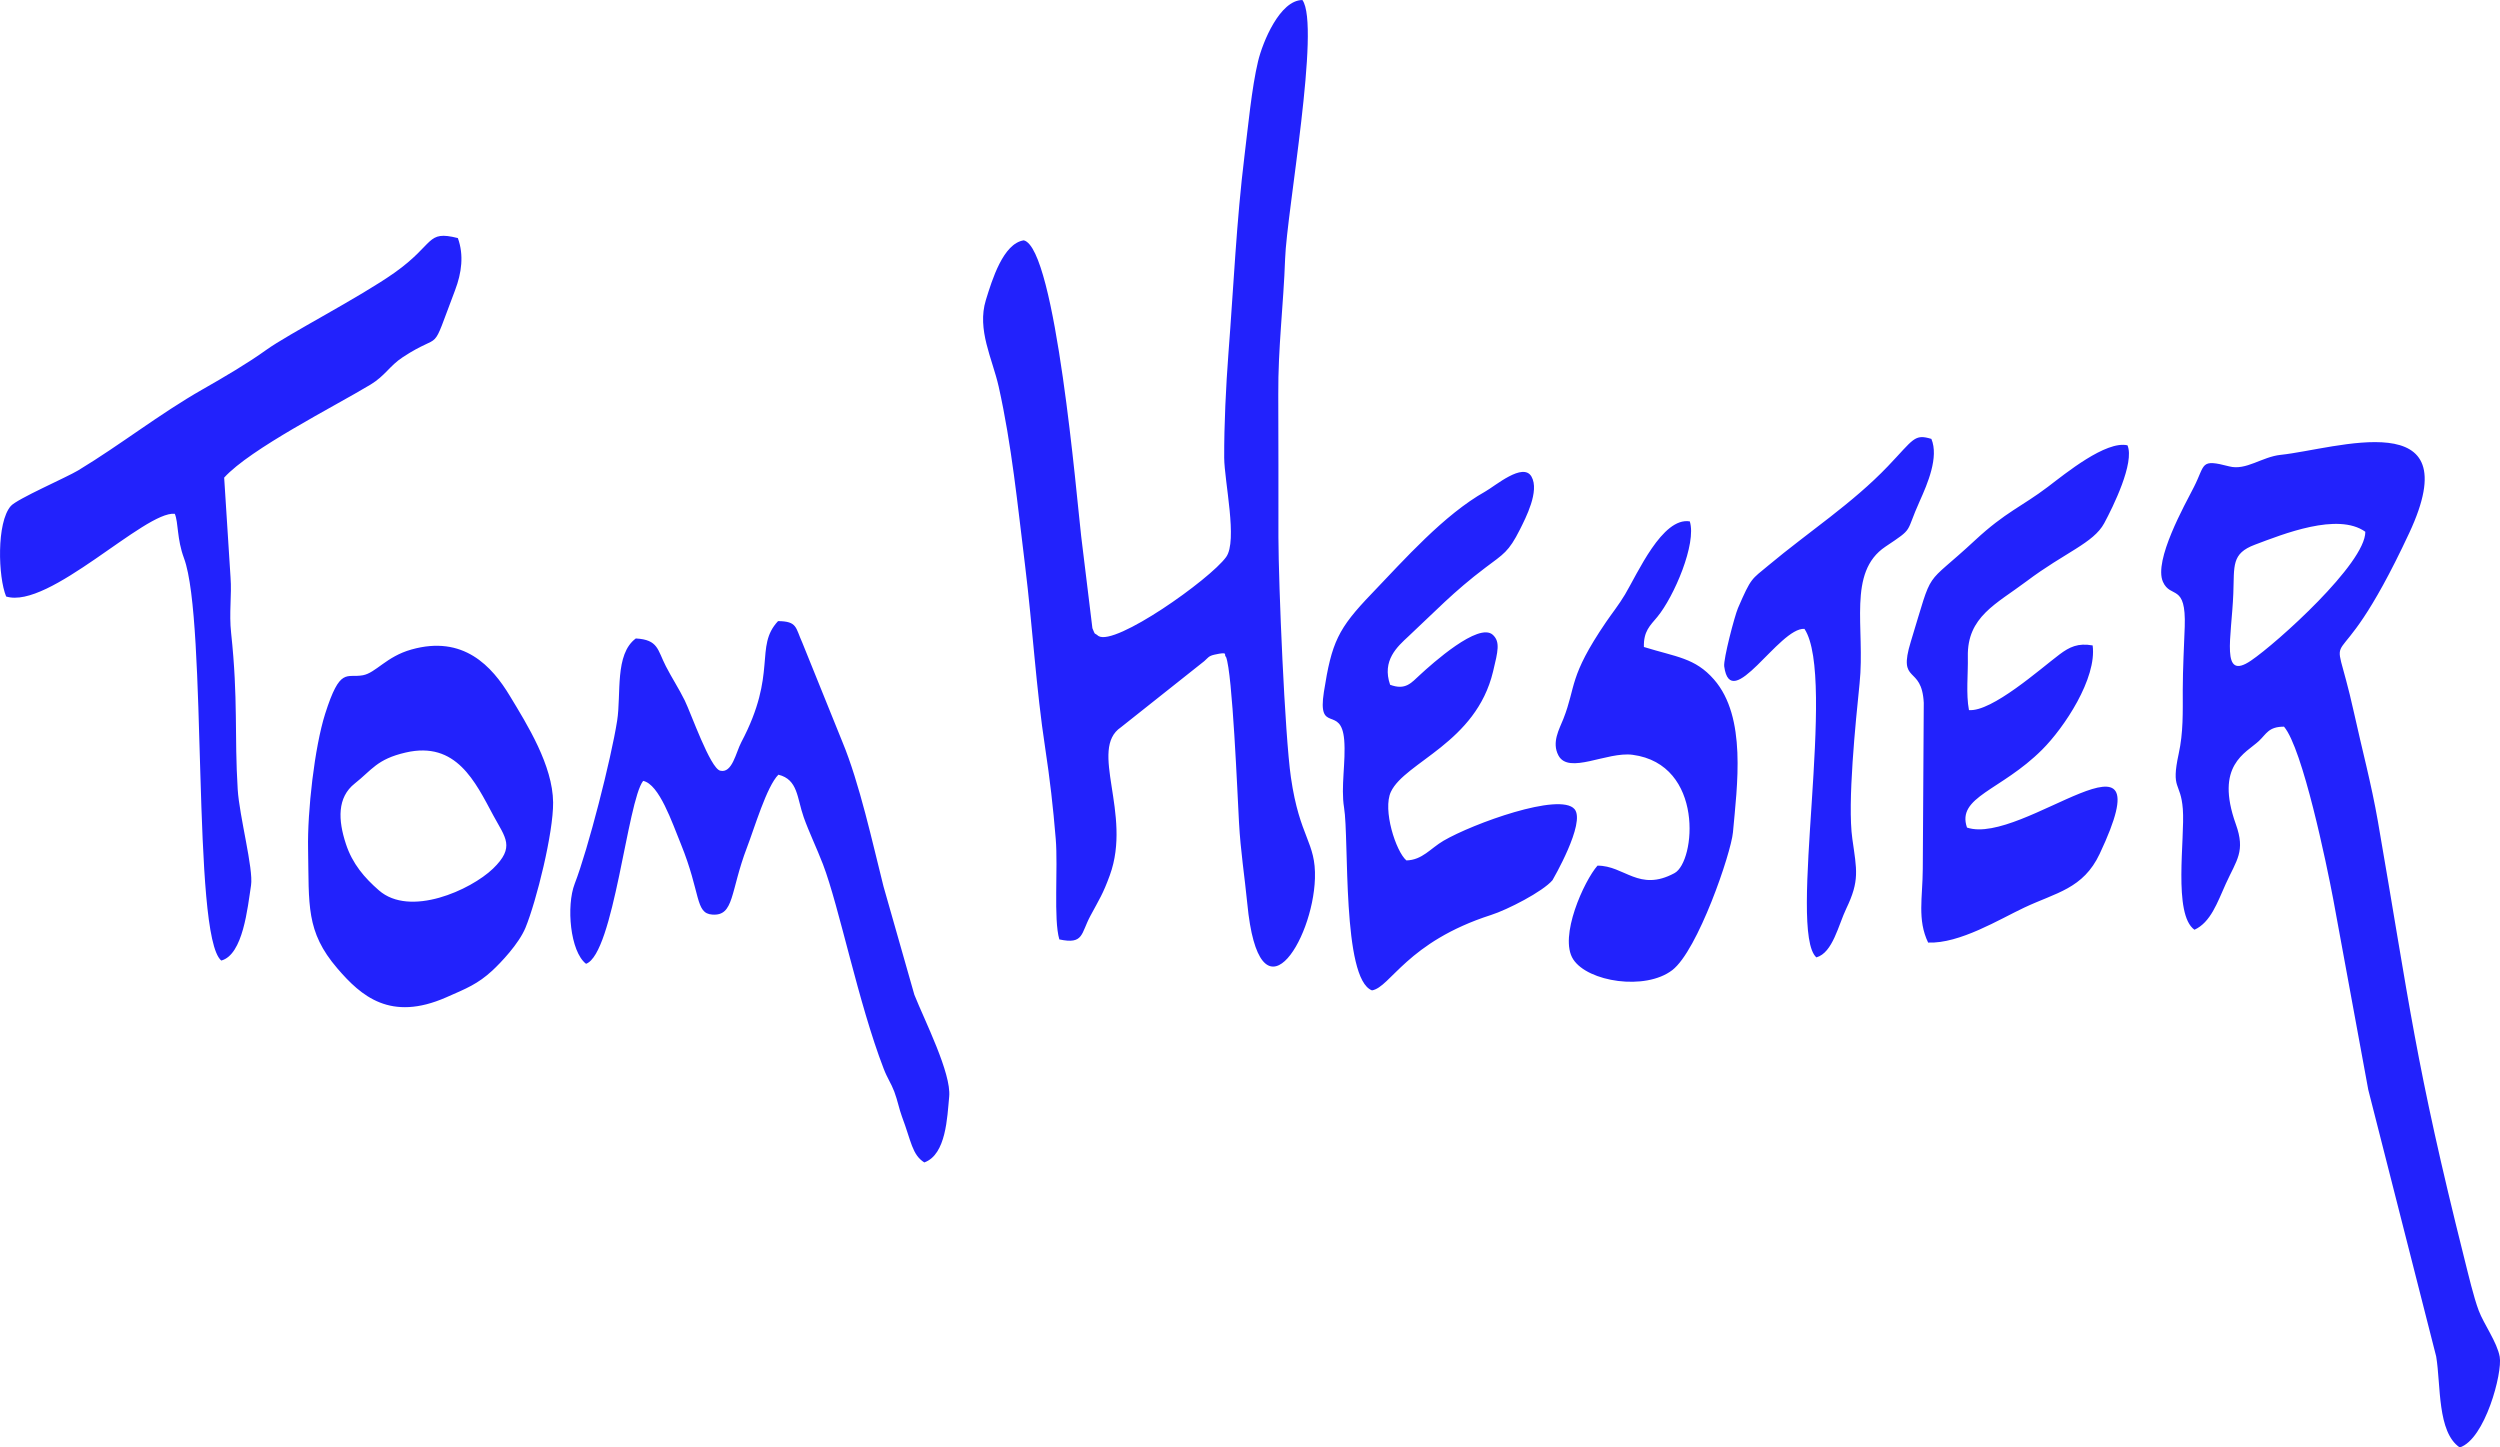 <?xml version="1.0" encoding="UTF-8"?>
<!DOCTYPE svg PUBLIC "-//W3C//DTD SVG 1.1//EN" "http://www.w3.org/Graphics/SVG/1.1/DTD/svg11.dtd">
<!-- Creator: CorelDRAW X8 -->
<svg xmlns="http://www.w3.org/2000/svg" xml:space="preserve" width="265.944mm" height="153.979mm" version="1.1" style="shape-rendering:geometricPrecision; text-rendering:geometricPrecision; image-rendering:optimizeQuality; fill-rule:evenodd; clip-rule:evenodd"
viewBox="0 0 35454 20527"
 xmlns:xlink="http://www.w3.org/1999/xlink">
 <defs>
  <style type="text/css">
   <![CDATA[
    .fil0 {fill:#2222FC}
   ]]>
  </style>
 </defs>
 <g id="Layer_x0020_1">
  <path class="fil0" d="M31121 13185c230,-105 324,-385 445,-653 154,-339 280,-458 142,-843 -300,-839 139,-1006 327,-1181 108,-102 137,-203 356,-203 264,310 604,1948 698,2447l497 2703 963 3782c68,409 13,1071 334,1290 359,-117 608,-1058 567,-1286 -38,-208 -225,-463 -297,-653 -73,-193 -149,-519 -204,-737 -699,-2787 -776,-3604 -1227,-6205 -91,-524 -228,-1035 -338,-1536 -346,-1567 -346,-132 783,-2552 864,-1851 -1052,-1188 -1822,-1108 -268,28 -492,226 -730,164 -419,-109 -336,-33 -501,291 -128,251 -574,1043 -440,1346 109,245 330,13 309,637 -10,285 -27,581 -28,894 0,322 9,603 -58,909 -112,517 29,391 59,782 32,417 -142,1495 165,1712zm2423 -5644c-391,-279 -1168,34 -1565,183 -336,126 -292,295 -307,693 -24,627 -185,1248 251,951 366,-248 1625,-1380 1621,-1827zm-17967 1478c-71,-60 -36,5 -85,-110l-159 -1303c-62,-527 -361,-4087 -814,-4198 -292,44 -449,558 -538,847 -129,421 92,829 182,1228 185,829 268,1676 374,2535 109,889 155,1737 286,2594 66,435 112,834 149,1285 34,414 -33,1140 51,1425 348,75 304,-81 441,-335 125,-233 178,-308 275,-575 319,-875 -304,-1786 157,-2098l1182 -938c54,-47 60,-73 144,-92 217,-48 124,3 165,32 91,224 162,1947 184,2348 22,406 80,768 117,1145 169,1762 932,541 960,-352 16,-522 -216,-567 -341,-1434 -87,-608 -175,-2725 -177,-3404 -1,-675 2,-1348 -2,-2022 -4,-671 74,-1270 97,-1928 22,-658 506,-3310 245,-3669 -319,2 -563,594 -629,870 -90,376 -142,933 -191,1328 -116,945 -155,1856 -229,2814 -35,459 -62,1019 -60,1478 2,337 194,1181 27,1410 -231,318 -1575,1269 -1811,1119zm-9743 192c-356,100 -504,331 -688,365 -235,43 -321,-125 -535,547 -151,476 -253,1387 -242,1916 15,796 -35,1170 415,1694 340,397 755,756 1541,412 293,-128 450,-191 655,-379 123,-114 378,-382 472,-609 156,-381 396,-1347 392,-1777 -5,-526 -367,-1103 -611,-1507 -257,-428 -662,-870 -1399,-662zm-82 1461c-407,94 -479,248 -721,439 -251,198 -237,519 -126,856 93,285 266,483 468,659 441,386 1302,-4 1618,-307 319,-308 175,-440 6,-753 -258,-480 -526,-1061 -1245,-894zm-5665 -2213c607,188 1969,-1217 2392,-1173 53,129 28,354 130,629 336,902 107,5354 529,5707 309,-83 373,-748 422,-1067 36,-233 -165,-977 -189,-1360 -48,-775 8,-1274 -93,-2215 -32,-290 11,-534 -9,-797l-90 -1410c372,-409 1560,-1008 2074,-1318 210,-127 272,-267 458,-389 588,-387 377,11 742,-949 95,-249 127,-502 40,-741 -454,-114 -317,80 -899,492 -496,350 -1505,868 -1821,1096 -258,186 -595,384 -899,557 -619,353 -1155,780 -1766,1150 -170,102 -865,403 -955,505 -204,234 -180,1008 -66,1283zm8930 595c-302,223 -205,786 -265,1167 -86,546 -412,1822 -602,2312 -121,313 -65,961 161,1135 393,-142 587,-2312 810,-2594 228,47 410,590 534,893 286,702 201,986 446,1003 314,23 253,-326 492,-951 105,-272 280,-868 446,-1033 279,69 262,329 359,604 74,209 182,431 273,667 230,601 501,1966 861,2899 52,136 106,207 150,324 47,124 71,254 109,355 133,352 143,540 317,650 311,-111 325,-646 353,-933 32,-332 -349,-1080 -494,-1445l-438 -1538c-154,-611 -340,-1465 -583,-2049l-568 -1406c-98,-215 -69,-303 -344,-306 -341,366 -1,734 -522,1719 -76,144 -128,445 -299,402 -141,-35 -412,-811 -502,-995 -81,-165 -183,-320 -268,-486 -120,-233 -106,-376 -426,-394zm10440 4991c262,-44 495,-686 1690,-1070 229,-73 732,-330 870,-493 0,-1 477,-816 312,-1008 -208,-242 -1442,206 -1858,449 -186,109 -300,273 -526,279 -149,-126 -340,-719 -220,-973 200,-424 1207,-692 1449,-1706 70,-291 103,-421 -3,-520 -201,-185 -863,410 -1033,567 -126,116 -206,222 -424,141 -120,-345 104,-542 258,-685 377,-351 640,-634 1092,-975 261,-197 330,-222 492,-544 80,-161 280,-543 163,-748 -119,-209 -514,132 -655,211 -587,330 -1148,965 -1609,1446 -482,501 -569,691 -680,1396 -95,609 246,176 288,682 25,306 -50,665 -2,959 73,441 -31,2430 396,2592zm7811 -1723c-2,408 -80,722 76,1045 447,18 1014,-332 1363,-496 451,-213 836,-266 1070,-763 968,-2053 -1091,-106 -1882,-372 -150,-437 481,-521 1065,-1104 314,-313 779,-1012 717,-1479 -208,-37 -327,21 -469,127 -275,207 -960,817 -1285,790 -44,-230 -11,-512 -16,-759 -11,-565 404,-746 830,-1066 550,-414 951,-542 1104,-825 125,-232 434,-859 330,-1105 -306,-69 -876,397 -1129,589 -366,278 -600,356 -1031,756 -748,696 -580,353 -913,1440 -190,618 156,317 184,867l-14 2355zm-4613 -46c-188,212 -553,1010 -344,1329 208,320 1022,446 1404,153 362,-277 834,-1658 861,-1954 59,-662 198,-1634 -269,-2168 -269,-308 -534,-318 -994,-461 -6,-224 88,-303 190,-426 237,-287 560,-1040 461,-1355 -389,-65 -740,737 -919,1037 -85,143 -186,269 -269,391 -535,786 -421,905 -605,1373 -58,146 -168,333 -70,518 146,276 687,-57 1052,-9 1020,136 893,1516 594,1678 -504,272 -709,-108 -1092,-106zm2935 -3358c462,696 -242,4294 169,4659 233,-65 313,-462 424,-692 191,-398 149,-543 86,-990 -72,-508 48,-1663 103,-2205 81,-789 -178,-1573 367,-1938 411,-275 276,-181 485,-644 112,-249 274,-626 166,-884 -244,-74 -249,3 -616,387 -505,529 -1124,930 -1696,1408 -239,200 -241,165 -431,605 -48,112 -208,724 -195,826 94,686 781,-556 1138,-532z"/>
 </g>
</svg>
